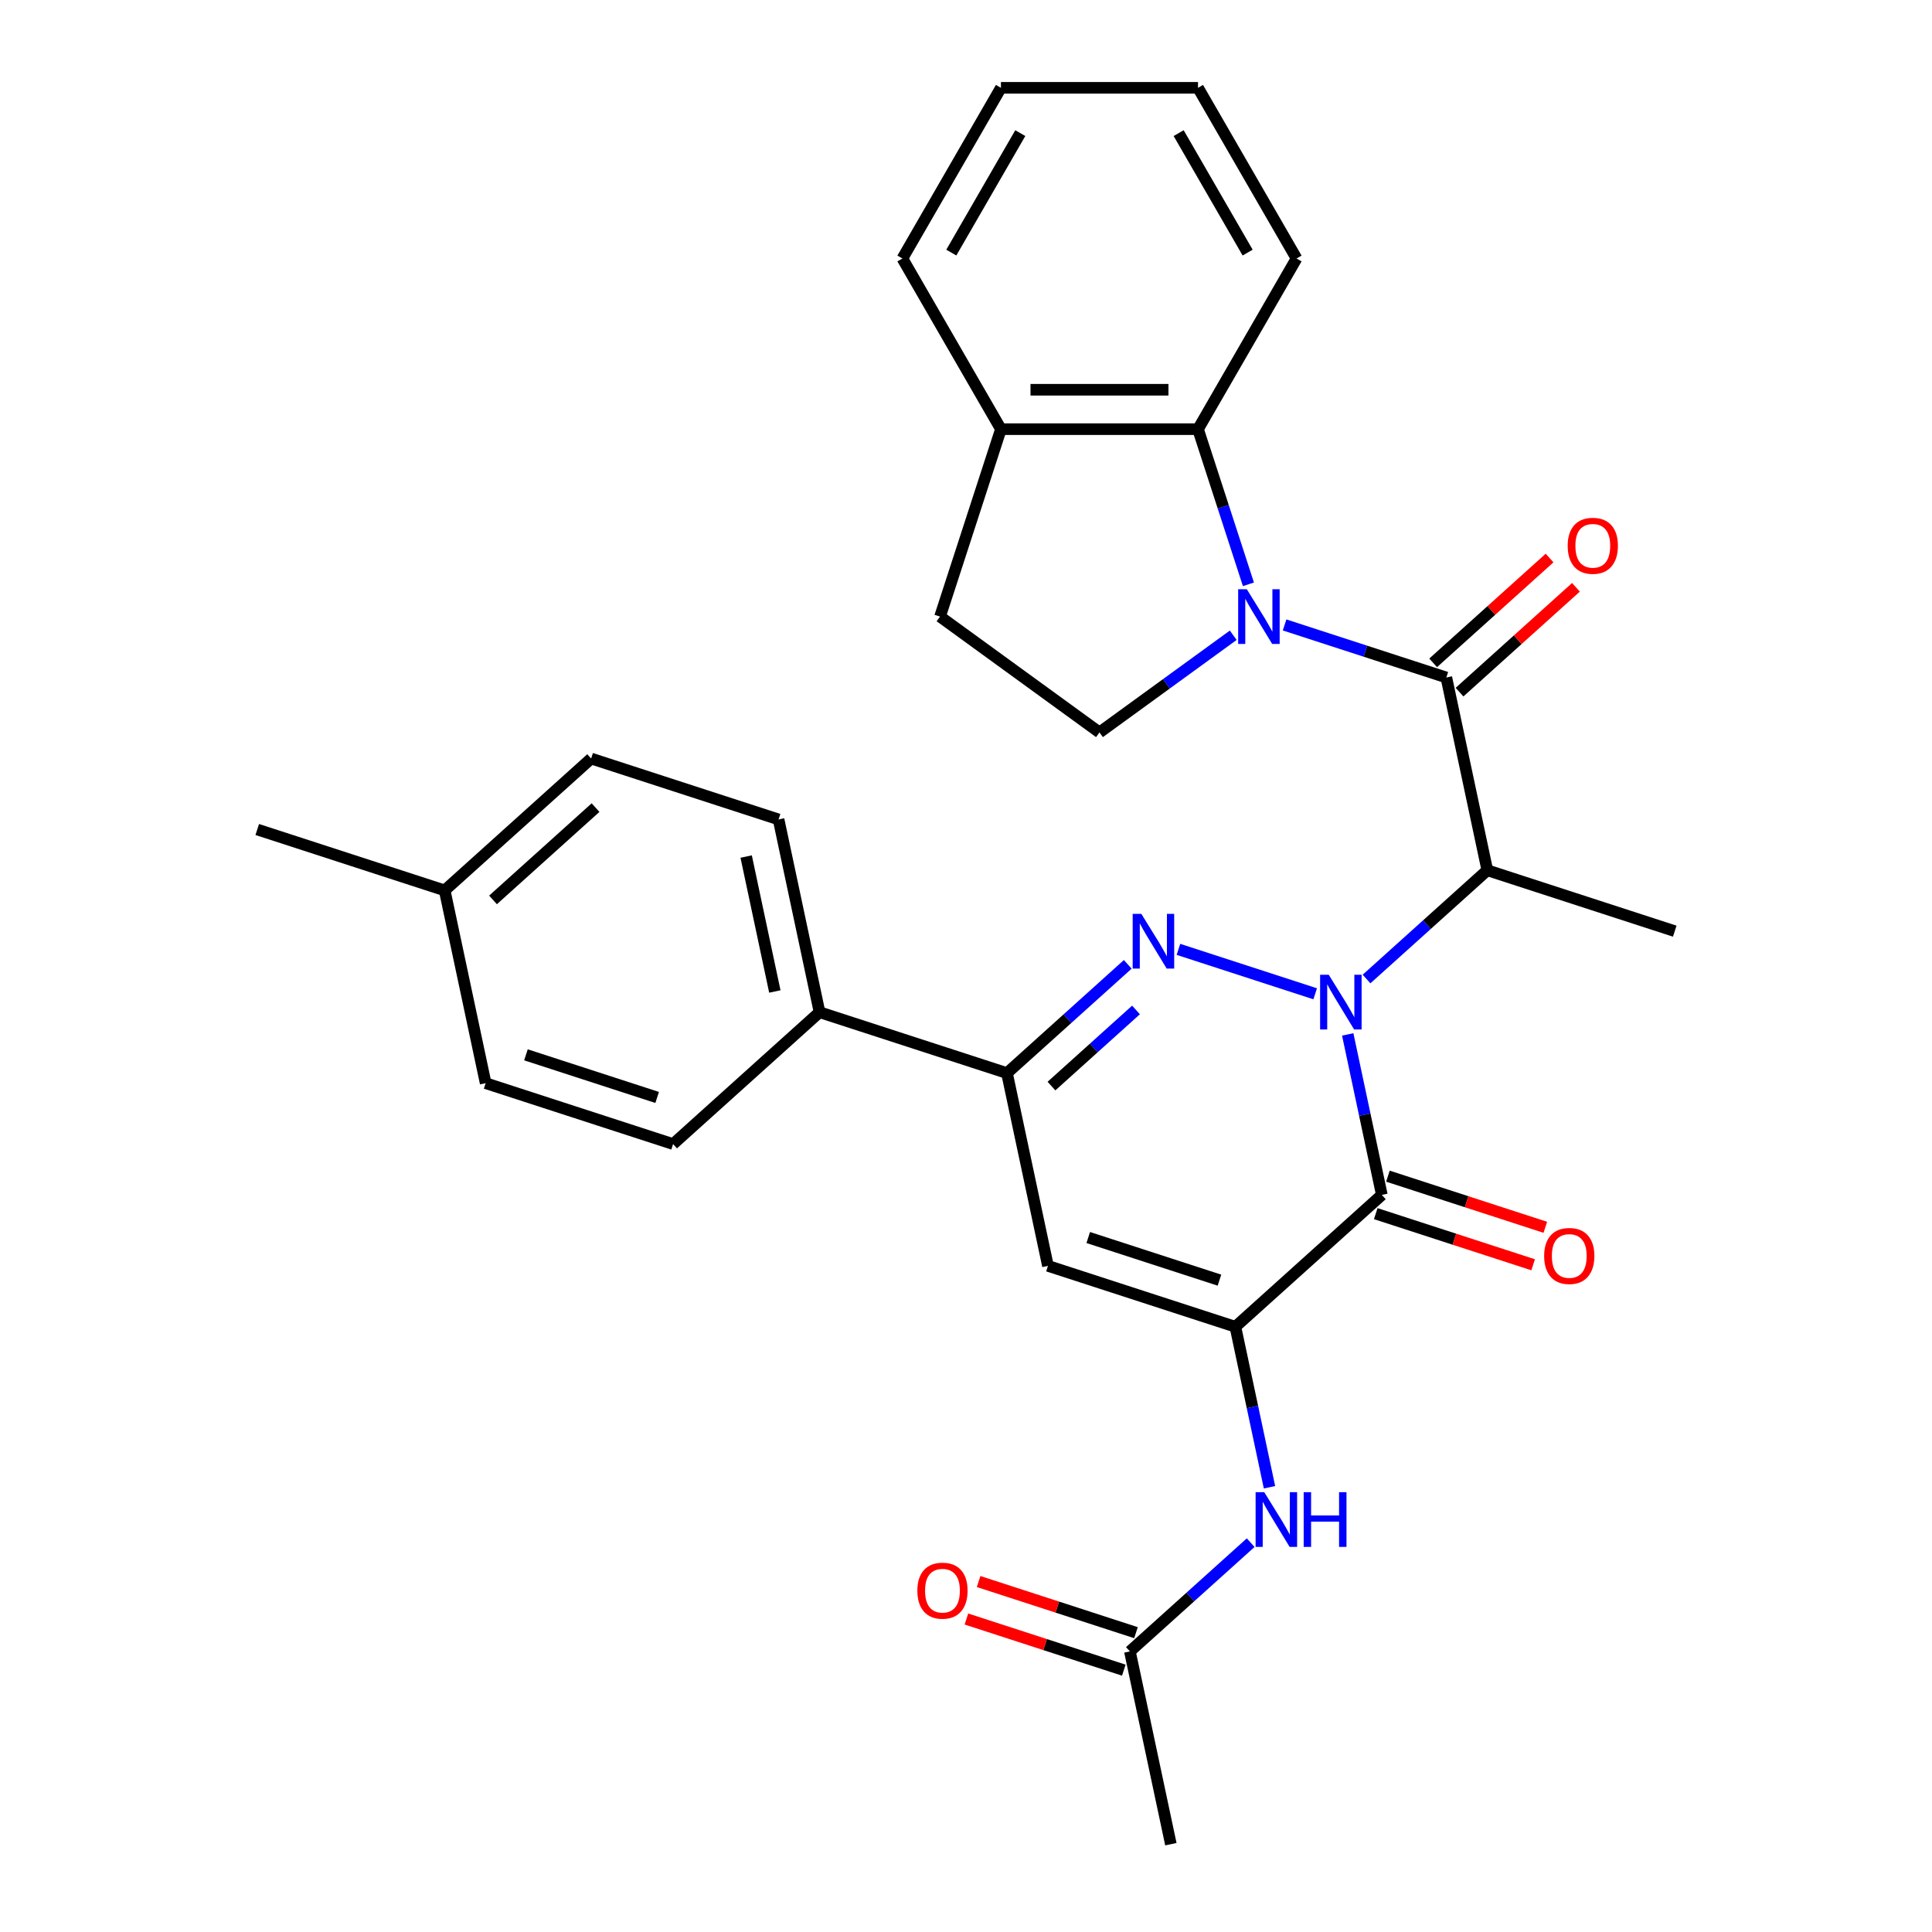 <?xml version='1.0' encoding='iso-8859-1'?>
<svg version='1.1' baseProfile='full'
              xmlns='http://www.w3.org/2000/svg'
                      xmlns:rdkit='http://www.rdkit.org/xml'
                      xmlns:xlink='http://www.w3.org/1999/xlink'
                  xml:space='preserve'
width='1000px' height='1000px' viewBox='0 0 1000 1000'>
<!-- END OF HEADER -->
<rect style='opacity:1.0;fill:#FFFFFF;stroke:none' width='1000' height='1000' x='0' y='0'> </rect>
<path class='bond-0' d='M 680.737,514.385 L 609.955,491.386' style='fill:none;fill-rule:evenodd;stroke:#0000FF;stroke-width:6px;stroke-linecap:butt;stroke-linejoin:miter;stroke-opacity:1' />
<path class='bond-1' d='M 697.579,535.413 L 706.408,576.946' style='fill:none;fill-rule:evenodd;stroke:#0000FF;stroke-width:6px;stroke-linecap:butt;stroke-linejoin:miter;stroke-opacity:1' />
<path class='bond-1' d='M 706.408,576.946 L 715.236,618.48' style='fill:none;fill-rule:evenodd;stroke:#000000;stroke-width:6px;stroke-linecap:butt;stroke-linejoin:miter;stroke-opacity:1' />
<path class='bond-5' d='M 707.318,506.736 L 738.575,478.592' style='fill:none;fill-rule:evenodd;stroke:#0000FF;stroke-width:6px;stroke-linecap:butt;stroke-linejoin:miter;stroke-opacity:1' />
<path class='bond-5' d='M 738.575,478.592 L 769.833,450.447' style='fill:none;fill-rule:evenodd;stroke:#000000;stroke-width:6px;stroke-linecap:butt;stroke-linejoin:miter;stroke-opacity:1' />
<path class='bond-6' d='M 583.724,499.148 L 552.466,527.292' style='fill:none;fill-rule:evenodd;stroke:#0000FF;stroke-width:6px;stroke-linecap:butt;stroke-linejoin:miter;stroke-opacity:1' />
<path class='bond-6' d='M 552.466,527.292 L 521.208,555.437' style='fill:none;fill-rule:evenodd;stroke:#000000;stroke-width:6px;stroke-linecap:butt;stroke-linejoin:miter;stroke-opacity:1' />
<path class='bond-6' d='M 587.997,522.752 L 566.117,542.453' style='fill:none;fill-rule:evenodd;stroke:#0000FF;stroke-width:6px;stroke-linecap:butt;stroke-linejoin:miter;stroke-opacity:1' />
<path class='bond-6' d='M 566.117,542.453 L 544.237,562.154' style='fill:none;fill-rule:evenodd;stroke:#000000;stroke-width:6px;stroke-linecap:butt;stroke-linejoin:miter;stroke-opacity:1' />
<path class='bond-3' d='M 715.236,618.48 L 639.43,686.736' style='fill:none;fill-rule:evenodd;stroke:#000000;stroke-width:6px;stroke-linecap:butt;stroke-linejoin:miter;stroke-opacity:1' />
<path class='bond-13' d='M 712.084,628.181 L 752.815,641.416' style='fill:none;fill-rule:evenodd;stroke:#000000;stroke-width:6px;stroke-linecap:butt;stroke-linejoin:miter;stroke-opacity:1' />
<path class='bond-13' d='M 752.815,641.416 L 793.547,654.65' style='fill:none;fill-rule:evenodd;stroke:#FF0000;stroke-width:6px;stroke-linecap:butt;stroke-linejoin:miter;stroke-opacity:1' />
<path class='bond-13' d='M 718.388,608.779 L 759.12,622.013' style='fill:none;fill-rule:evenodd;stroke:#000000;stroke-width:6px;stroke-linecap:butt;stroke-linejoin:miter;stroke-opacity:1' />
<path class='bond-13' d='M 759.12,622.013 L 799.852,635.248' style='fill:none;fill-rule:evenodd;stroke:#FF0000;stroke-width:6px;stroke-linecap:butt;stroke-linejoin:miter;stroke-opacity:1' />
<path class='bond-2' d='M 664.901,323.467 L 706.763,337.068' style='fill:none;fill-rule:evenodd;stroke:#0000FF;stroke-width:6px;stroke-linecap:butt;stroke-linejoin:miter;stroke-opacity:1' />
<path class='bond-2' d='M 706.763,337.068 L 748.625,350.67' style='fill:none;fill-rule:evenodd;stroke:#000000;stroke-width:6px;stroke-linecap:butt;stroke-linejoin:miter;stroke-opacity:1' />
<path class='bond-8' d='M 646.181,302.438 L 633.135,262.286' style='fill:none;fill-rule:evenodd;stroke:#0000FF;stroke-width:6px;stroke-linecap:butt;stroke-linejoin:miter;stroke-opacity:1' />
<path class='bond-8' d='M 633.135,262.286 L 620.089,222.135' style='fill:none;fill-rule:evenodd;stroke:#000000;stroke-width:6px;stroke-linecap:butt;stroke-linejoin:miter;stroke-opacity:1' />
<path class='bond-10' d='M 638.321,328.804 L 603.703,353.955' style='fill:none;fill-rule:evenodd;stroke:#0000FF;stroke-width:6px;stroke-linecap:butt;stroke-linejoin:miter;stroke-opacity:1' />
<path class='bond-10' d='M 603.703,353.955 L 569.086,379.106' style='fill:none;fill-rule:evenodd;stroke:#000000;stroke-width:6px;stroke-linecap:butt;stroke-linejoin:miter;stroke-opacity:1' />
<path class='bond-7' d='M 639.43,686.736 L 542.417,655.214' style='fill:none;fill-rule:evenodd;stroke:#000000;stroke-width:6px;stroke-linecap:butt;stroke-linejoin:miter;stroke-opacity:1' />
<path class='bond-7' d='M 631.183,662.605 L 563.273,640.539' style='fill:none;fill-rule:evenodd;stroke:#000000;stroke-width:6px;stroke-linecap:butt;stroke-linejoin:miter;stroke-opacity:1' />
<path class='bond-9' d='M 639.43,686.736 L 648.259,728.269' style='fill:none;fill-rule:evenodd;stroke:#000000;stroke-width:6px;stroke-linecap:butt;stroke-linejoin:miter;stroke-opacity:1' />
<path class='bond-9' d='M 648.259,728.269 L 657.087,769.803' style='fill:none;fill-rule:evenodd;stroke:#0000FF;stroke-width:6px;stroke-linecap:butt;stroke-linejoin:miter;stroke-opacity:1' />
<path class='bond-4' d='M 748.625,350.67 L 769.833,450.447' style='fill:none;fill-rule:evenodd;stroke:#000000;stroke-width:6px;stroke-linecap:butt;stroke-linejoin:miter;stroke-opacity:1' />
<path class='bond-14' d='M 755.45,358.251 L 785.578,331.124' style='fill:none;fill-rule:evenodd;stroke:#000000;stroke-width:6px;stroke-linecap:butt;stroke-linejoin:miter;stroke-opacity:1' />
<path class='bond-14' d='M 785.578,331.124 L 815.705,303.996' style='fill:none;fill-rule:evenodd;stroke:#FF0000;stroke-width:6px;stroke-linecap:butt;stroke-linejoin:miter;stroke-opacity:1' />
<path class='bond-14' d='M 741.799,343.089 L 771.927,315.962' style='fill:none;fill-rule:evenodd;stroke:#000000;stroke-width:6px;stroke-linecap:butt;stroke-linejoin:miter;stroke-opacity:1' />
<path class='bond-14' d='M 771.927,315.962 L 802.054,288.835' style='fill:none;fill-rule:evenodd;stroke:#FF0000;stroke-width:6px;stroke-linecap:butt;stroke-linejoin:miter;stroke-opacity:1' />
<path class='bond-20' d='M 769.833,450.447 L 866.847,481.969' style='fill:none;fill-rule:evenodd;stroke:#000000;stroke-width:6px;stroke-linecap:butt;stroke-linejoin:miter;stroke-opacity:1' />
<path class='bond-12' d='M 521.208,555.437 L 424.195,523.915' style='fill:none;fill-rule:evenodd;stroke:#000000;stroke-width:6px;stroke-linecap:butt;stroke-linejoin:miter;stroke-opacity:1' />
<path class='bond-30' d='M 521.208,555.437 L 542.417,655.214' style='fill:none;fill-rule:evenodd;stroke:#000000;stroke-width:6px;stroke-linecap:butt;stroke-linejoin:miter;stroke-opacity:1' />
<path class='bond-15' d='M 620.089,222.135 L 518.083,222.135' style='fill:none;fill-rule:evenodd;stroke:#000000;stroke-width:6px;stroke-linecap:butt;stroke-linejoin:miter;stroke-opacity:1' />
<path class='bond-15' d='M 604.788,201.733 L 533.384,201.733' style='fill:none;fill-rule:evenodd;stroke:#000000;stroke-width:6px;stroke-linecap:butt;stroke-linejoin:miter;stroke-opacity:1' />
<path class='bond-24' d='M 620.089,222.135 L 671.092,133.795' style='fill:none;fill-rule:evenodd;stroke:#000000;stroke-width:6px;stroke-linecap:butt;stroke-linejoin:miter;stroke-opacity:1' />
<path class='bond-11' d='M 647.348,798.479 L 616.091,826.624' style='fill:none;fill-rule:evenodd;stroke:#0000FF;stroke-width:6px;stroke-linecap:butt;stroke-linejoin:miter;stroke-opacity:1' />
<path class='bond-11' d='M 616.091,826.624 L 584.833,854.768' style='fill:none;fill-rule:evenodd;stroke:#000000;stroke-width:6px;stroke-linecap:butt;stroke-linejoin:miter;stroke-opacity:1' />
<path class='bond-16' d='M 569.086,379.106 L 486.561,319.148' style='fill:none;fill-rule:evenodd;stroke:#000000;stroke-width:6px;stroke-linecap:butt;stroke-linejoin:miter;stroke-opacity:1' />
<path class='bond-17' d='M 587.985,845.067 L 547.254,831.832' style='fill:none;fill-rule:evenodd;stroke:#000000;stroke-width:6px;stroke-linecap:butt;stroke-linejoin:miter;stroke-opacity:1' />
<path class='bond-17' d='M 547.254,831.832 L 506.522,818.598' style='fill:none;fill-rule:evenodd;stroke:#FF0000;stroke-width:6px;stroke-linecap:butt;stroke-linejoin:miter;stroke-opacity:1' />
<path class='bond-17' d='M 581.681,864.47 L 540.949,851.235' style='fill:none;fill-rule:evenodd;stroke:#000000;stroke-width:6px;stroke-linecap:butt;stroke-linejoin:miter;stroke-opacity:1' />
<path class='bond-17' d='M 540.949,851.235 L 500.217,838' style='fill:none;fill-rule:evenodd;stroke:#FF0000;stroke-width:6px;stroke-linecap:butt;stroke-linejoin:miter;stroke-opacity:1' />
<path class='bond-25' d='M 584.833,854.768 L 606.041,954.545' style='fill:none;fill-rule:evenodd;stroke:#000000;stroke-width:6px;stroke-linecap:butt;stroke-linejoin:miter;stroke-opacity:1' />
<path class='bond-18' d='M 424.195,523.915 L 402.986,424.138' style='fill:none;fill-rule:evenodd;stroke:#000000;stroke-width:6px;stroke-linecap:butt;stroke-linejoin:miter;stroke-opacity:1' />
<path class='bond-18' d='M 401.058,513.19 L 386.212,443.346' style='fill:none;fill-rule:evenodd;stroke:#000000;stroke-width:6px;stroke-linecap:butt;stroke-linejoin:miter;stroke-opacity:1' />
<path class='bond-19' d='M 424.195,523.915 L 348.389,592.17' style='fill:none;fill-rule:evenodd;stroke:#000000;stroke-width:6px;stroke-linecap:butt;stroke-linejoin:miter;stroke-opacity:1' />
<path class='bond-26' d='M 518.083,222.135 L 467.08,133.795' style='fill:none;fill-rule:evenodd;stroke:#000000;stroke-width:6px;stroke-linecap:butt;stroke-linejoin:miter;stroke-opacity:1' />
<path class='bond-31' d='M 518.083,222.135 L 486.561,319.148' style='fill:none;fill-rule:evenodd;stroke:#000000;stroke-width:6px;stroke-linecap:butt;stroke-linejoin:miter;stroke-opacity:1' />
<path class='bond-22' d='M 402.986,424.138 L 305.973,392.616' style='fill:none;fill-rule:evenodd;stroke:#000000;stroke-width:6px;stroke-linecap:butt;stroke-linejoin:miter;stroke-opacity:1' />
<path class='bond-21' d='M 348.389,592.17 L 251.375,560.649' style='fill:none;fill-rule:evenodd;stroke:#000000;stroke-width:6px;stroke-linecap:butt;stroke-linejoin:miter;stroke-opacity:1' />
<path class='bond-21' d='M 340.141,568.039 L 272.232,545.974' style='fill:none;fill-rule:evenodd;stroke:#000000;stroke-width:6px;stroke-linecap:butt;stroke-linejoin:miter;stroke-opacity:1' />
<path class='bond-23' d='M 251.375,560.649 L 230.167,460.872' style='fill:none;fill-rule:evenodd;stroke:#000000;stroke-width:6px;stroke-linecap:butt;stroke-linejoin:miter;stroke-opacity:1' />
<path class='bond-32' d='M 305.973,392.616 L 230.167,460.872' style='fill:none;fill-rule:evenodd;stroke:#000000;stroke-width:6px;stroke-linecap:butt;stroke-linejoin:miter;stroke-opacity:1' />
<path class='bond-32' d='M 308.253,418.015 L 255.189,465.794' style='fill:none;fill-rule:evenodd;stroke:#000000;stroke-width:6px;stroke-linecap:butt;stroke-linejoin:miter;stroke-opacity:1' />
<path class='bond-27' d='M 230.167,460.872 L 133.153,429.35' style='fill:none;fill-rule:evenodd;stroke:#000000;stroke-width:6px;stroke-linecap:butt;stroke-linejoin:miter;stroke-opacity:1' />
<path class='bond-28' d='M 671.092,133.795 L 620.089,45.455' style='fill:none;fill-rule:evenodd;stroke:#000000;stroke-width:6px;stroke-linecap:butt;stroke-linejoin:miter;stroke-opacity:1' />
<path class='bond-28' d='M 645.774,130.744 L 610.072,68.906' style='fill:none;fill-rule:evenodd;stroke:#000000;stroke-width:6px;stroke-linecap:butt;stroke-linejoin:miter;stroke-opacity:1' />
<path class='bond-33' d='M 467.08,133.795 L 518.083,45.455' style='fill:none;fill-rule:evenodd;stroke:#000000;stroke-width:6px;stroke-linecap:butt;stroke-linejoin:miter;stroke-opacity:1' />
<path class='bond-33' d='M 492.398,130.744 L 528.1,68.906' style='fill:none;fill-rule:evenodd;stroke:#000000;stroke-width:6px;stroke-linecap:butt;stroke-linejoin:miter;stroke-opacity:1' />
<path class='bond-29' d='M 620.089,45.455 L 518.083,45.455' style='fill:none;fill-rule:evenodd;stroke:#000000;stroke-width:6px;stroke-linecap:butt;stroke-linejoin:miter;stroke-opacity:1' />
<path  class='atom-0' d='M 687.767 504.543
L 697.047 519.543
Q 697.967 521.023, 699.447 523.703
Q 700.927 526.383, 701.007 526.543
L 701.007 504.543
L 704.767 504.543
L 704.767 532.863
L 700.887 532.863
L 690.927 516.463
Q 689.767 514.543, 688.527 512.343
Q 687.327 510.143, 686.967 509.463
L 686.967 532.863
L 683.287 532.863
L 683.287 504.543
L 687.767 504.543
' fill='#0000FF'/>
<path  class='atom-1' d='M 590.754 473.021
L 600.034 488.021
Q 600.954 489.501, 602.434 492.181
Q 603.914 494.861, 603.994 495.021
L 603.994 473.021
L 607.754 473.021
L 607.754 501.341
L 603.874 501.341
L 593.914 484.941
Q 592.754 483.021, 591.514 480.821
Q 590.314 478.621, 589.954 477.941
L 589.954 501.341
L 586.274 501.341
L 586.274 473.021
L 590.754 473.021
' fill='#0000FF'/>
<path  class='atom-3' d='M 645.351 304.988
L 654.631 319.988
Q 655.551 321.468, 657.031 324.148
Q 658.511 326.828, 658.591 326.988
L 658.591 304.988
L 662.351 304.988
L 662.351 333.308
L 658.471 333.308
L 648.511 316.908
Q 647.351 314.988, 646.111 312.788
Q 644.911 310.588, 644.551 309.908
L 644.551 333.308
L 640.871 333.308
L 640.871 304.988
L 645.351 304.988
' fill='#0000FF'/>
<path  class='atom-10' d='M 654.379 772.353
L 663.659 787.353
Q 664.579 788.833, 666.059 791.513
Q 667.539 794.193, 667.619 794.353
L 667.619 772.353
L 671.379 772.353
L 671.379 800.673
L 667.499 800.673
L 657.539 784.273
Q 656.379 782.353, 655.139 780.153
Q 653.939 777.953, 653.579 777.273
L 653.579 800.673
L 649.899 800.673
L 649.899 772.353
L 654.379 772.353
' fill='#0000FF'/>
<path  class='atom-10' d='M 674.779 772.353
L 678.619 772.353
L 678.619 784.393
L 693.099 784.393
L 693.099 772.353
L 696.939 772.353
L 696.939 800.673
L 693.099 800.673
L 693.099 787.593
L 678.619 787.593
L 678.619 800.673
L 674.779 800.673
L 674.779 772.353
' fill='#0000FF'/>
<path  class='atom-14' d='M 799.25 650.082
Q 799.25 643.282, 802.61 639.482
Q 805.97 635.682, 812.25 635.682
Q 818.53 635.682, 821.89 639.482
Q 825.25 643.282, 825.25 650.082
Q 825.25 656.962, 821.85 660.882
Q 818.45 664.762, 812.25 664.762
Q 806.01 664.762, 802.61 660.882
Q 799.25 657.002, 799.25 650.082
M 812.25 661.562
Q 816.57 661.562, 818.89 658.682
Q 821.25 655.762, 821.25 650.082
Q 821.25 644.522, 818.89 641.722
Q 816.57 638.882, 812.25 638.882
Q 807.93 638.882, 805.57 641.682
Q 803.25 644.482, 803.25 650.082
Q 803.25 655.802, 805.57 658.682
Q 807.93 661.562, 812.25 661.562
' fill='#FF0000'/>
<path  class='atom-15' d='M 811.43 282.495
Q 811.43 275.695, 814.79 271.895
Q 818.15 268.095, 824.43 268.095
Q 830.71 268.095, 834.07 271.895
Q 837.43 275.695, 837.43 282.495
Q 837.43 289.375, 834.03 293.295
Q 830.63 297.175, 824.43 297.175
Q 818.19 297.175, 814.79 293.295
Q 811.43 289.415, 811.43 282.495
M 824.43 293.975
Q 828.75 293.975, 831.07 291.095
Q 833.43 288.175, 833.43 282.495
Q 833.43 276.935, 831.07 274.135
Q 828.75 271.295, 824.43 271.295
Q 820.11 271.295, 817.75 274.095
Q 815.43 276.895, 815.43 282.495
Q 815.43 288.215, 817.75 291.095
Q 820.11 293.975, 824.43 293.975
' fill='#FF0000'/>
<path  class='atom-18' d='M 474.819 823.327
Q 474.819 816.527, 478.179 812.727
Q 481.539 808.927, 487.819 808.927
Q 494.099 808.927, 497.459 812.727
Q 500.819 816.527, 500.819 823.327
Q 500.819 830.207, 497.419 834.127
Q 494.019 838.007, 487.819 838.007
Q 481.579 838.007, 478.179 834.127
Q 474.819 830.247, 474.819 823.327
M 487.819 834.807
Q 492.139 834.807, 494.459 831.927
Q 496.819 829.007, 496.819 823.327
Q 496.819 817.767, 494.459 814.967
Q 492.139 812.127, 487.819 812.127
Q 483.499 812.127, 481.139 814.927
Q 478.819 817.727, 478.819 823.327
Q 478.819 829.047, 481.139 831.927
Q 483.499 834.807, 487.819 834.807
' fill='#FF0000'/>
</svg>
